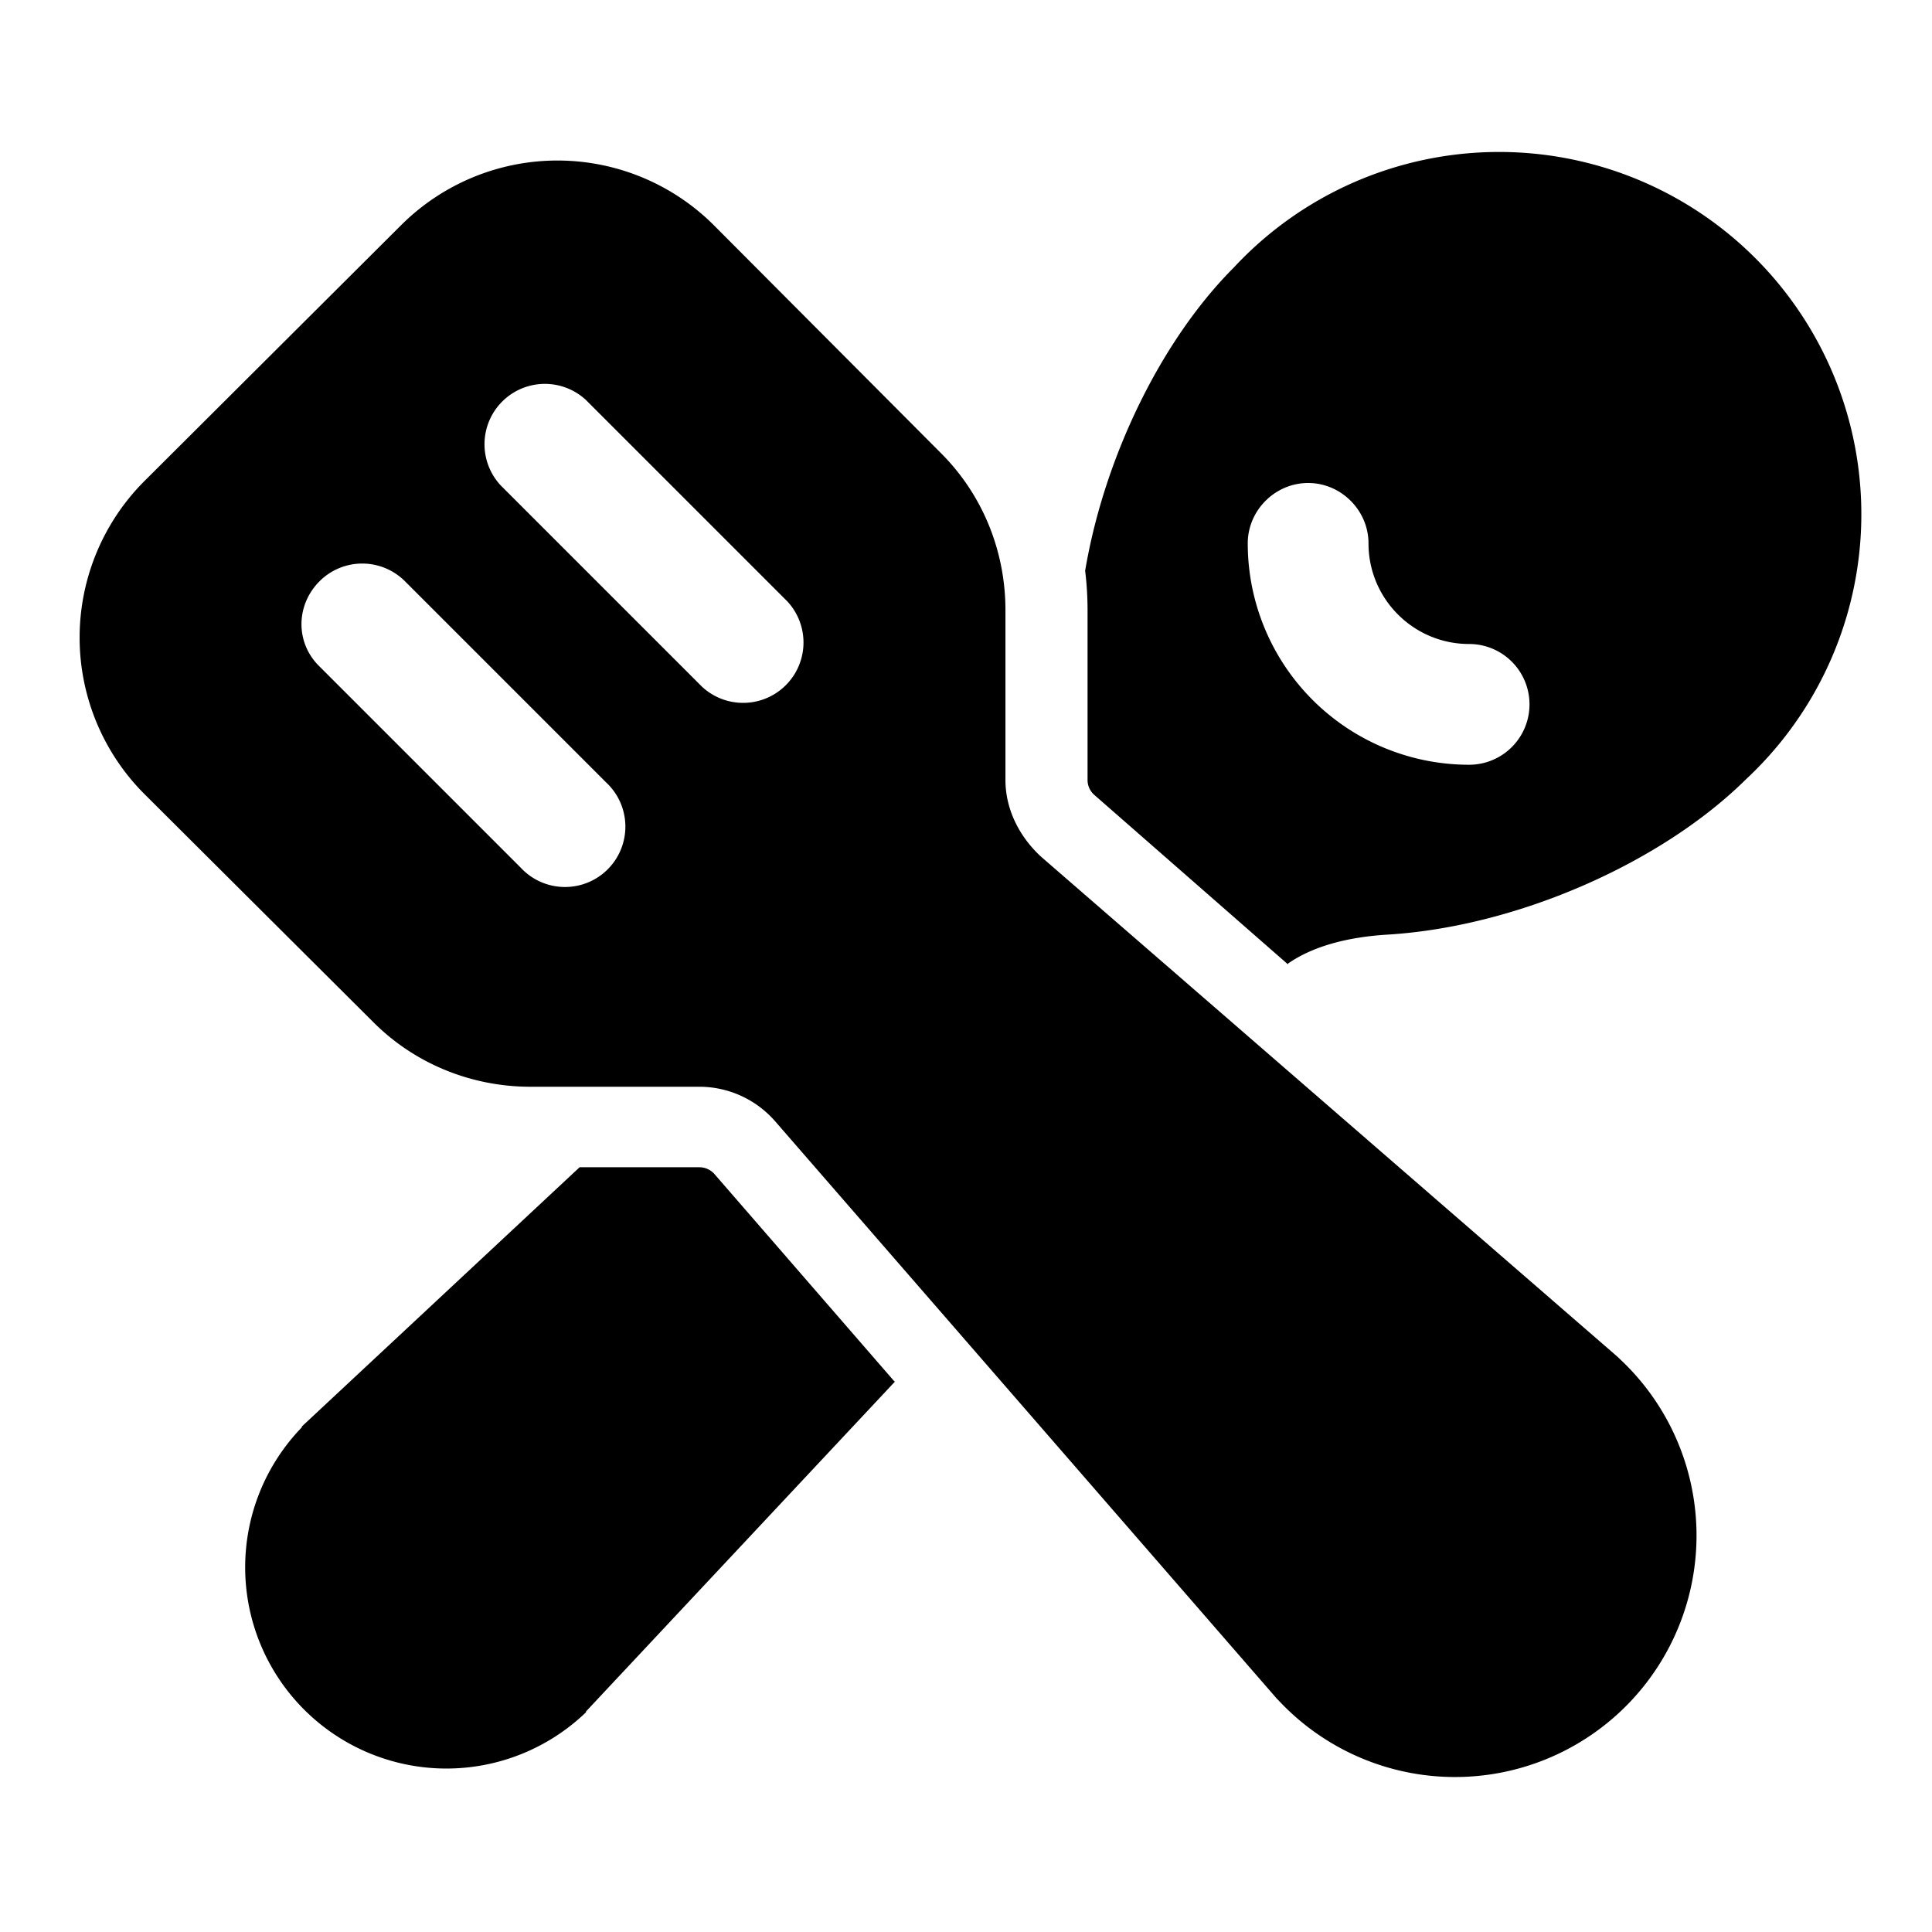<svg width="24" height="24" viewBox="0 0 24 24" xmlns="http://www.w3.org/2000/svg"><path d="m11.11 17.16-2.23-2.57a.25.25 0 0 0-.19-.09H7.2l-3.45 3.22v.01a2.5 2.5 0 0 0 3.53 3.54v-.01l3.84-4.1ZM16 11.97c.3-.21.73-.33 1.24-.36 1.62-.1 3.41-.9 4.45-1.93a4.5 4.5 0 1 0-6.36-6.36c-.9.9-1.61 2.35-1.85 3.77.02.16.03.33.03.49v2.11c0 .07.03.14.09.19l2.4 2.1ZM16.25 6c.41 0 .75.34.75.75 0 .69.56 1.25 1.25 1.25a.75.75 0 0 1 0 1.5 2.75 2.75 0 0 1-2.75-2.75c0-.41.34-.75.75-.75ZM4.98 2.8a2.75 2.75 0 0 1 3.89 0l2.82 2.83c.52.52.8 1.22.8 1.95v2.11c0 .36.17.7.44.95l7.17 6.22.02.02a3 3 0 1 1-4.24 4.24l-.02-.02-6.23-7.17a1.25 1.25 0 0 0-.94-.43h-2.1c-.74 0-1.44-.29-1.95-.8L1.8 9.87a2.75 2.75 0 0 1 0-3.9l3.17-3.16Zm2.3 2.17a.75.75 0 0 0-1.06 1.06l2.5 2.5a.75.75 0 0 0 1.06-1.06l-2.5-2.5ZM3.97 7.22c-.3.3-.3.77 0 1.06l2.5 2.5a.75.75 0 1 0 1.06-1.06l-2.5-2.5a.75.75 0 0 0-1.06 0Z"/></svg>